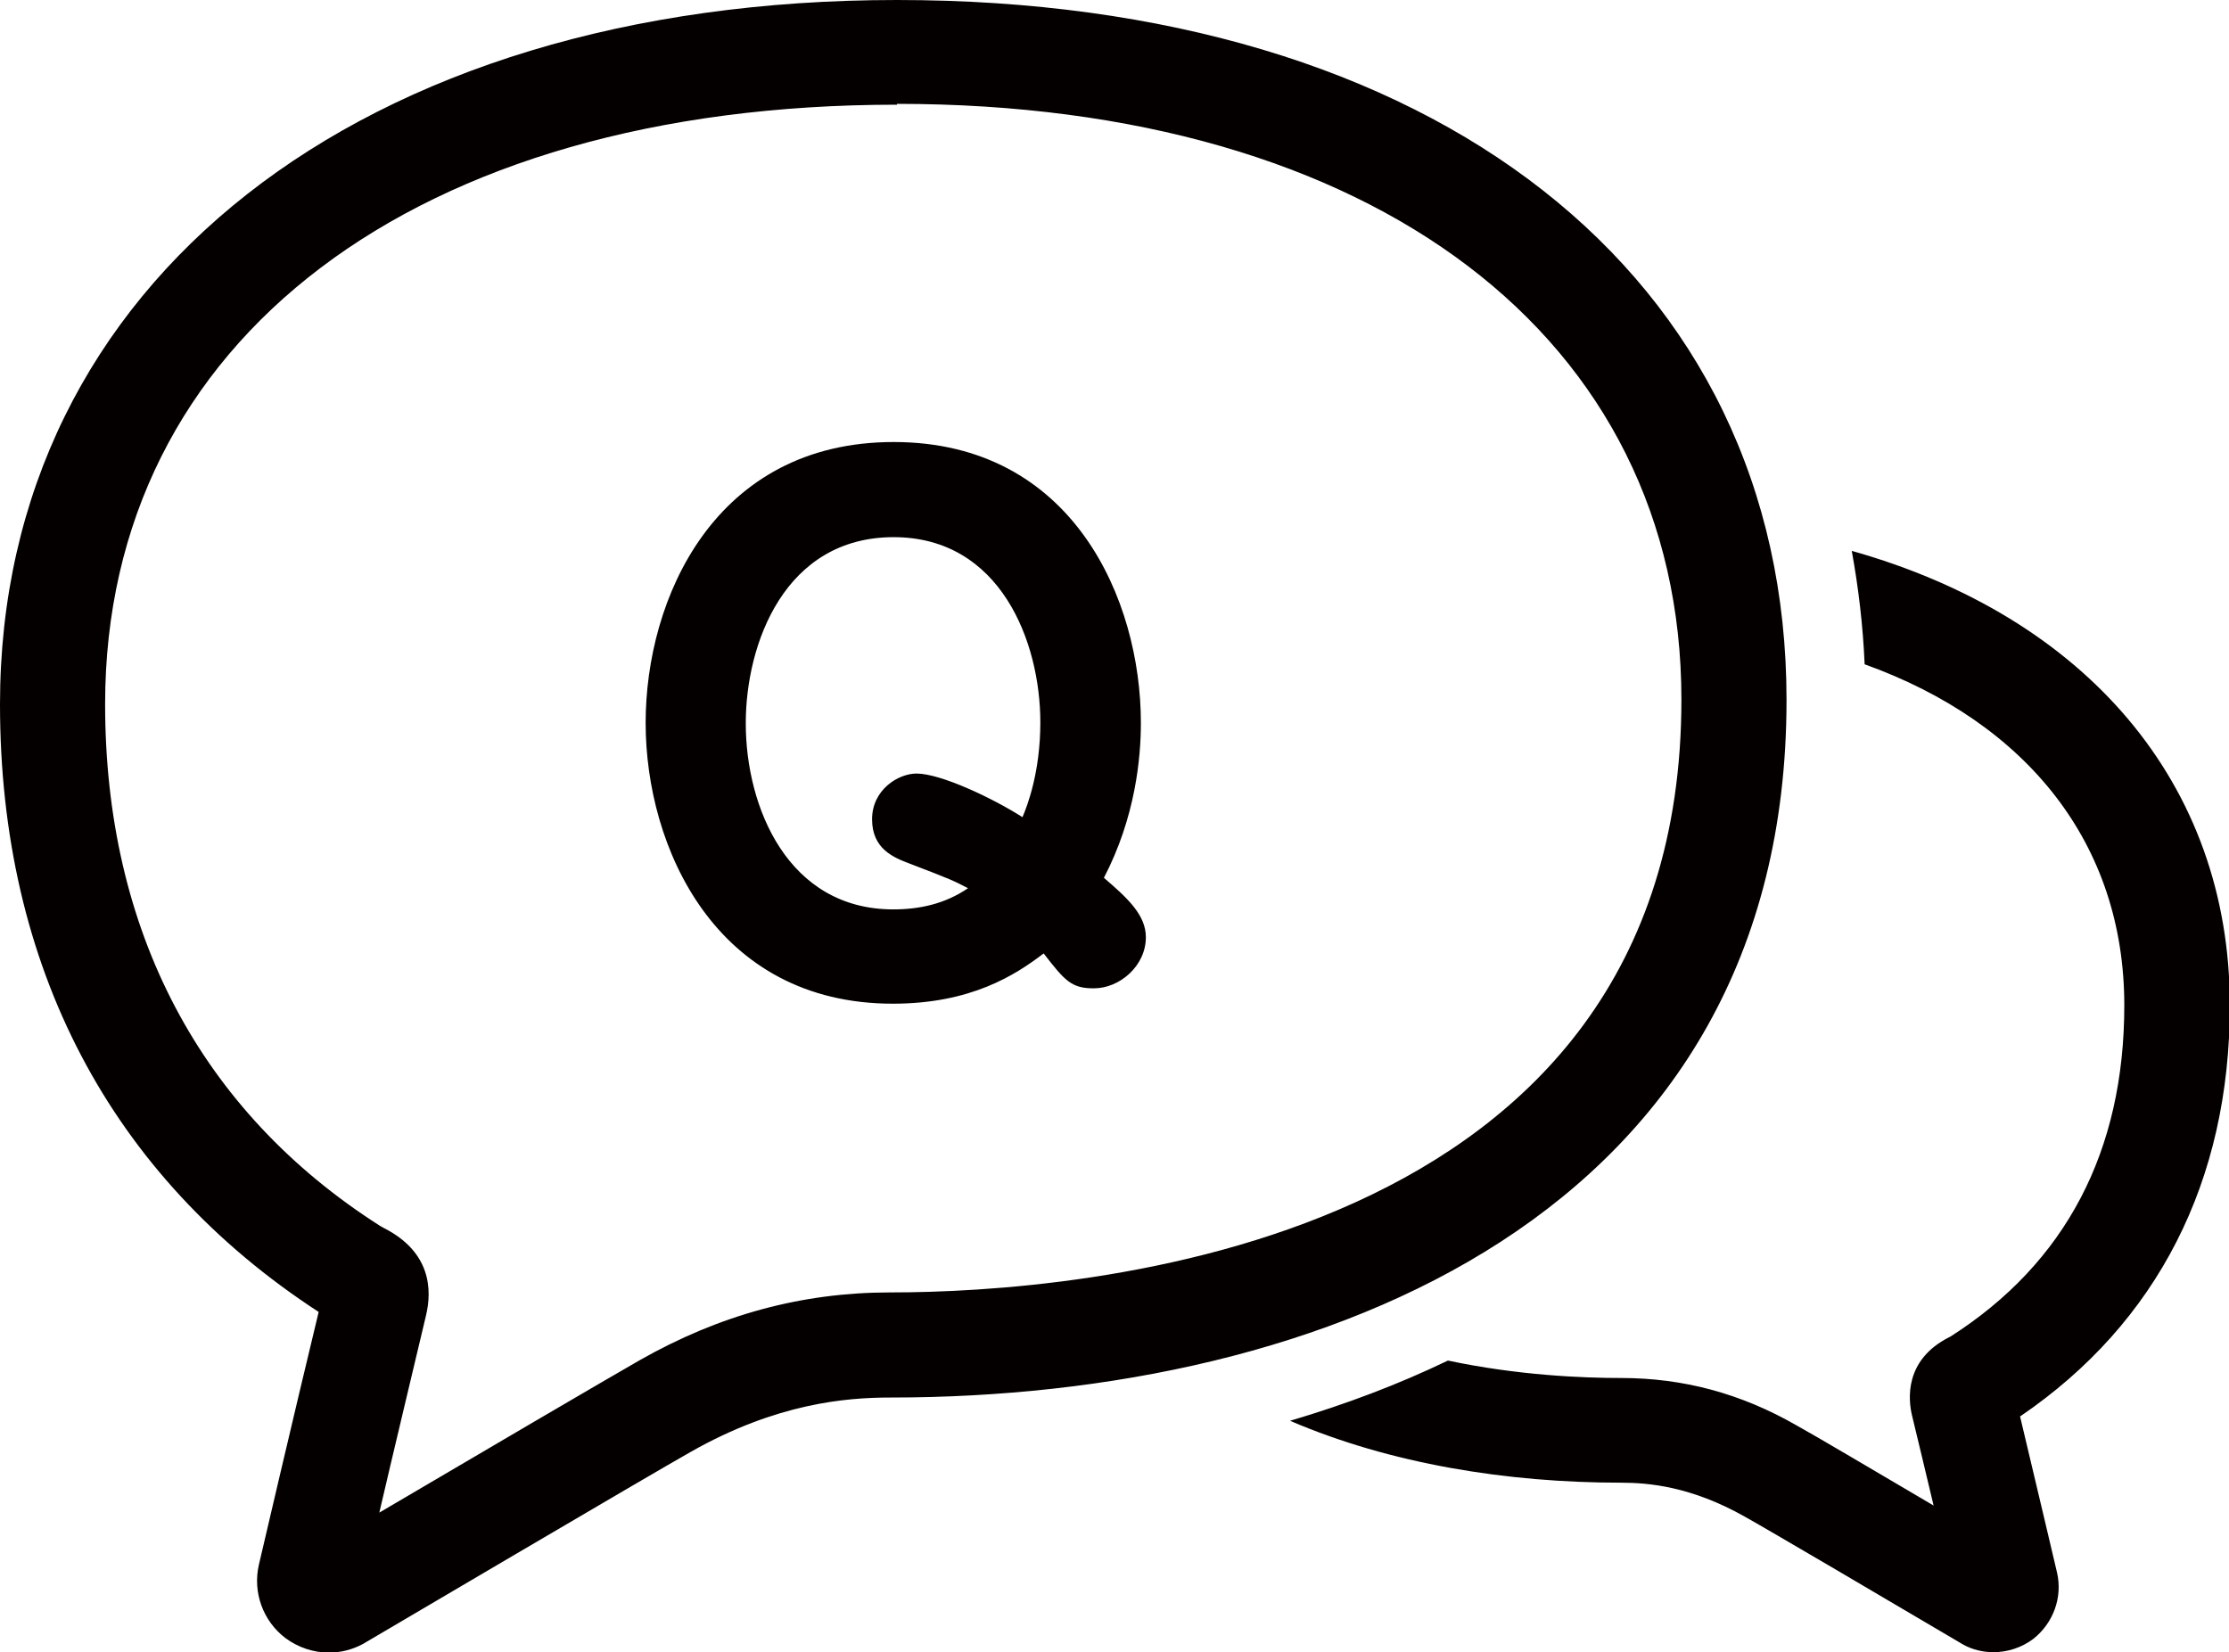 <?xml version="1.0" encoding="UTF-8"?><svg id="_レイヤー_2" xmlns="http://www.w3.org/2000/svg" viewBox="0 0 53.65 39.77"><defs><style>.cls-1{fill:#040000;fill-rule:evenodd;}</style></defs><g id="_レイヤー_1-2"><path class="cls-1" d="M48.62,34.09c.38,1.59.89,3.76.89,3.76.14.6-.09,1.22-.57,1.6-.28.21-.62.32-.96.32-.25,0-.51-.06-.74-.19l-.05-.03c-1.59-.94-4.72-2.78-5.19-3.04-1.29-.73-2.32-.82-2.98-.82-2.74,0-5.55-.45-7.97-1.49,1.35-.4,2.62-.88,3.8-1.45,1.7.36,3.26.42,4.17.42,1.49,0,2.88.37,4.22,1.14.35.19,1.96,1.14,3.3,1.93-.18-.75-.37-1.56-.52-2.17-.09-.38-.19-1.33.89-1.88l.04-.02c2.77-1.77,4.18-4.46,4.18-7.97,0-3.88-2.33-6.8-6.25-8.21-.04-.94-.15-1.85-.31-2.73,5.61,1.58,9.1,5.58,9.1,10.94,0,4.23-1.74,7.64-5.04,9.89ZM21.43,33.64c-1.07,0-2.74.14-4.79,1.3-.91.51-7.78,4.56-7.85,4.6l-.05.03c-.26.14-.54.21-.82.21-.37,0-.74-.12-1.05-.35-.54-.41-.79-1.1-.64-1.76,0,0,.86-3.69,1.44-6.09C2.65,28.31,0,23.26,0,16.95,0,6.81,8.67,0,21.59,0s21.41,6.61,21.41,16.85c0,12.38-11.14,16.79-21.57,16.79ZM21.59,2.52C10.01,2.52,2.53,8.18,2.53,16.95c0,5.45,2.29,9.8,6.62,12.56.03.02.06.03.09.05,1.12.57,1.17,1.47,1.01,2.12-.32,1.35-.79,3.31-1.12,4.73,2.12-1.25,5.62-3.3,6.27-3.67,1.92-1.09,3.9-1.63,6.03-1.63,4.47,0,19.04-1.03,19.04-14.27,0-8.71-7.41-14.34-18.88-14.34ZM26.32,23.79c-.53,0-.69-.18-1.2-.84-.68.52-1.75,1.21-3.63,1.21-4.27,0-5.95-3.77-5.95-6.76s1.66-6.76,5.97-6.76,5.95,3.79,5.95,6.76c0,.84-.13,2.27-.89,3.73.56.48,1.01.89,1.01,1.43,0,.69-.63,1.23-1.25,1.23ZM21.51,12.93c-2.62,0-3.56,2.56-3.56,4.48,0,2.03,1.02,4.48,3.55,4.48.63,0,1.24-.13,1.8-.51-.35-.18-.38-.2-1.4-.59-.4-.15-.91-.36-.91-1.07s.63-1.1,1.07-1.1c.58,0,1.83.59,2.55,1.05.12-.28.43-1.09.43-2.28,0-1.94-.96-4.46-3.53-4.46Z"/></g></svg>